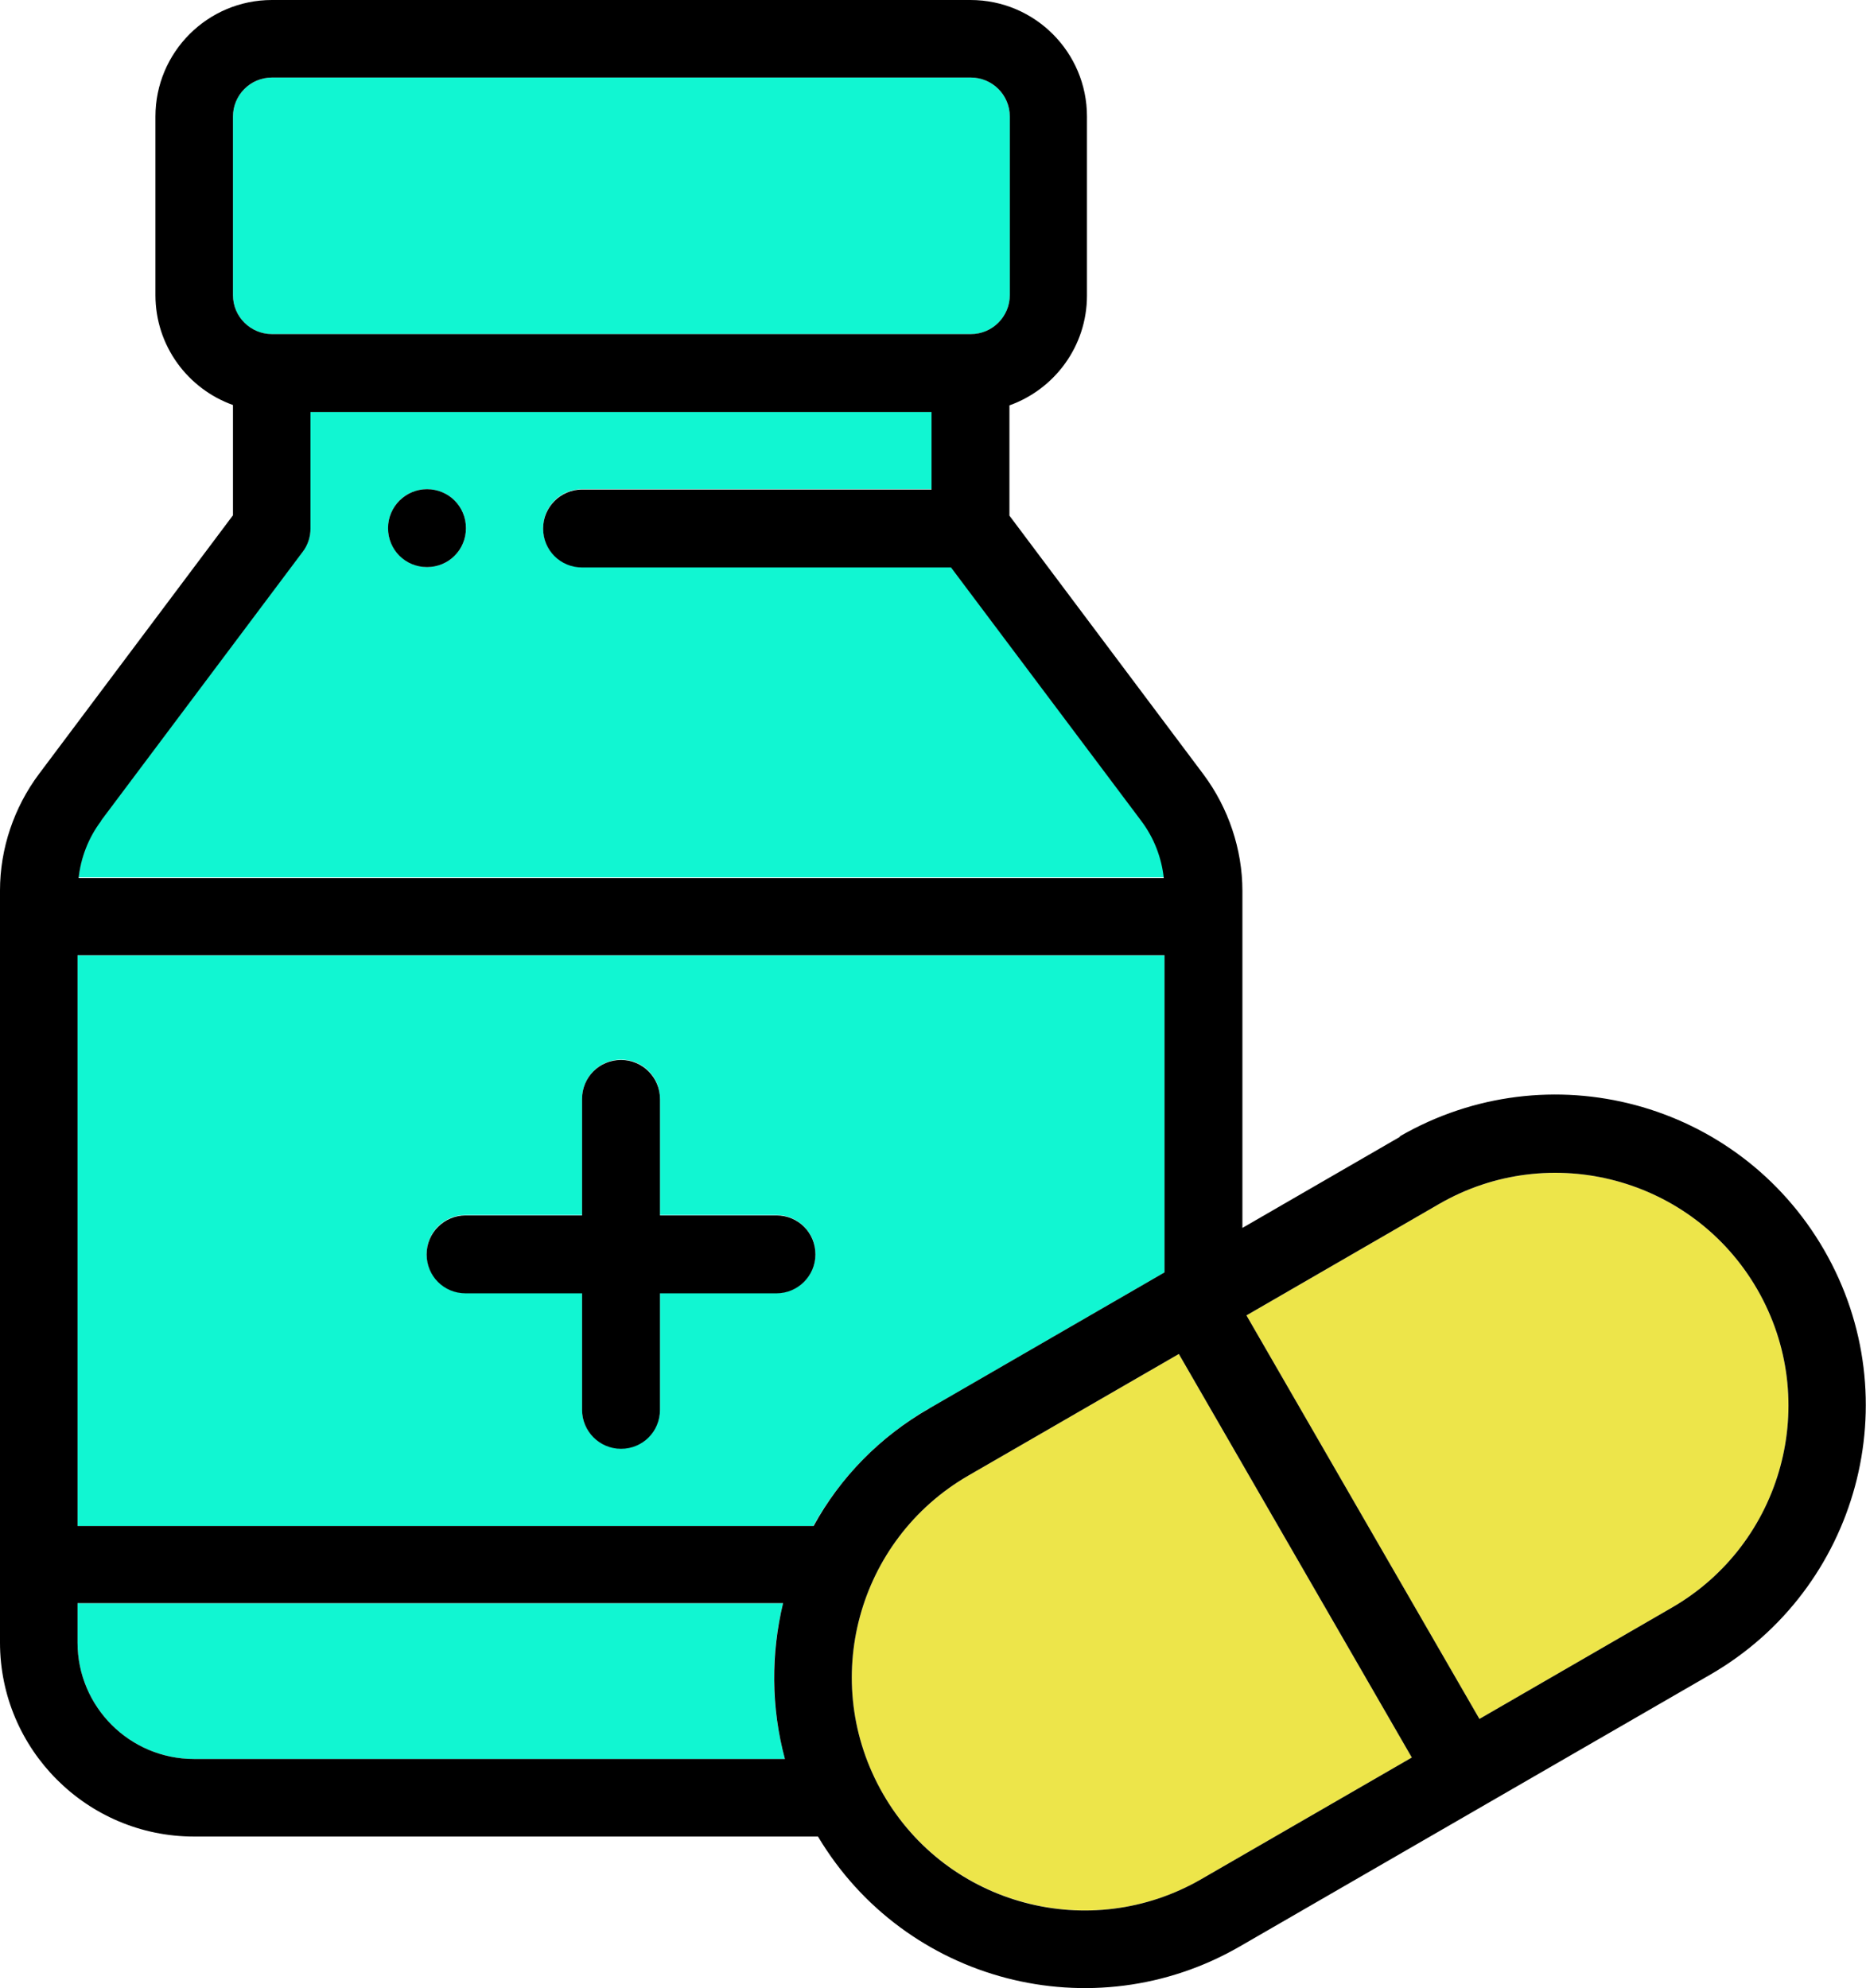 <?xml version="1.0" encoding="UTF-8"?>
<svg id="Layer_2" data-name="Layer 2" xmlns="http://www.w3.org/2000/svg" viewBox="0 0 50.78 54.1">
  <defs>
    <style>
      .cls-1 {
        fill: #ede54a;
      }

      .cls-2 {
        fill: #11f6d2;
      }
    </style>
  </defs>
  <g id="Designed_by_Freepik" data-name="Designed by Freepik">
    <g>
      <path class="cls-2" d="M6.34,8.03c0,.58.47,1.06,1.06,1.06h19.02c.58,0,1.06-.47,1.06-1.06V3.17c0-.58-.47-1.06-1.06-1.06H7.4c-.58,0-1.06.47-1.06,1.06h0v4.86Z"/>
      <path class="cls-2" d="M25.29,38.32l6.4-3.7v-8.63H2.11v15.53h20.02c.74-1.33,1.82-2.43,3.15-3.2ZM21.13,35.18h-3.17v3.17c0,.58-.47,1.06-1.06,1.06s-1.06-.47-1.06-1.06v-3.17h-3.17c-.58,0-1.06-.47-1.06-1.06s.47-1.06,1.06-1.06h3.17v-3.17c0-.58.47-1.06,1.06-1.06s1.06.47,1.06,1.06v3.17h3.17c.58,0,1.06.47,1.06,1.06s-.47,1.06-1.06,1.06Z"/>
      <path class="cls-2" d="M31.06,22.33l-5.18-6.9h-10.04c-.58,0-1.06-.47-1.06-1.06s.47-1.06,1.06-1.06h9.51v-2.11H8.45v3.17c0,.23-.07.45-.21.63l-5.49,7.32c-.34.45-.55.99-.61,1.55h29.54c-.06-.56-.27-1.1-.61-1.55ZM11.62,15.43c-.58,0-1.06-.47-1.06-1.06s.47-1.06,1.06-1.06,1.06.47,1.06,1.06-.47,1.06-1.06,1.06Z"/>
      <path class="cls-2" d="M21.31,43.62H2.11v1.07c0,1.75,1.42,3.17,3.17,3.17h0s16.08,0,16.08,0c-.38-1.4-.39-2.87-.05-4.24Z"/>
      <path class="cls-1" d="M39.16,32.76l-5.24,3.03,6.34,10.98,5.24-3.03c3.01-1.74,4.08-5.61,2.32-8.66-1.75-3.03-5.62-4.07-8.66-2.32Z"/>
      <path class="cls-1" d="M26.35,40.15c-3.01,1.74-4.08,5.6-2.32,8.66,1.75,3.03,5.63,4.07,8.66,2.32l5.73-3.31-6.34-10.98-5.73,3.31Z"/>
      <path d="M11.62,13.31c-.58,0-1.06.47-1.06,1.06s.47,1.06,1.06,1.06,1.06-.47,1.06-1.06-.47-1.06-1.06-1.06Z"/>
      <path d="M21.13,33.07h-3.17v-3.17c0-.58-.47-1.06-1.06-1.06s-1.06.47-1.06,1.06v3.17h-3.17c-.58,0-1.06.47-1.06,1.06s.47,1.06,1.06,1.06h3.17v3.17c0,.58.47,1.06,1.06,1.06s1.06-.47,1.06-1.06v-3.17h3.17c.58,0,1.06-.47,1.06-1.06s-.47-1.06-1.06-1.06Z"/>
      <path d="M38.1,30.93l-4.29,2.48v-9.17c0-1.13-.38-2.26-1.06-3.17l-5.28-7.04v-3c1.23-.44,2.11-1.61,2.11-2.99V3.17c0-1.75-1.42-3.17-3.17-3.17H7.4c-1.75,0-3.17,1.42-3.17,3.17v4.86c0,1.38.88,2.55,2.11,2.99v3l-5.28,7.04c-.68.91-1.06,2.03-1.06,3.17v20.46c0,2.91,2.37,5.28,5.28,5.28h16.98c2.37,3.97,7.48,5.3,11.48,2.99l12.81-7.4c4.01-2.32,5.44-7.48,3.09-11.55-2.34-4.05-7.5-5.43-11.55-3.09ZM7.4,2.11h19.02c.58,0,1.06.47,1.06,1.06v4.86c0,.58-.47,1.06-1.06,1.06H7.4c-.58,0-1.06-.47-1.06-1.06V3.17h0c0-.58.47-1.06,1.06-1.06ZM2.75,22.33l5.49-7.32c.14-.18.21-.41.21-.63v-3.17h16.9v2.11h-9.51c-.58,0-1.06.47-1.06,1.06s.47,1.06,1.06,1.06h10.04l5.18,6.9c.34.45.55.99.61,1.55H2.14c.06-.56.27-1.1.61-1.55ZM5.28,47.86h0c-1.75,0-3.17-1.42-3.17-3.17v-1.07h19.2c-.33,1.37-.33,2.83.05,4.24H5.28ZM22.14,41.52H2.11v-15.53h29.58v8.63l-6.4,3.7c-1.34.77-2.42,1.87-3.15,3.2ZM32.69,51.13c-3.03,1.75-6.91.72-8.66-2.32-1.76-3.06-.69-6.92,2.32-8.66l5.73-3.31,6.34,10.98-5.73,3.31ZM45.5,43.74l-5.24,3.03-6.34-10.98,5.24-3.03c3.03-1.75,6.91-.71,8.66,2.32,1.76,3.05.69,6.92-2.32,8.66Z"/>
    </g>
  </g>
</svg>